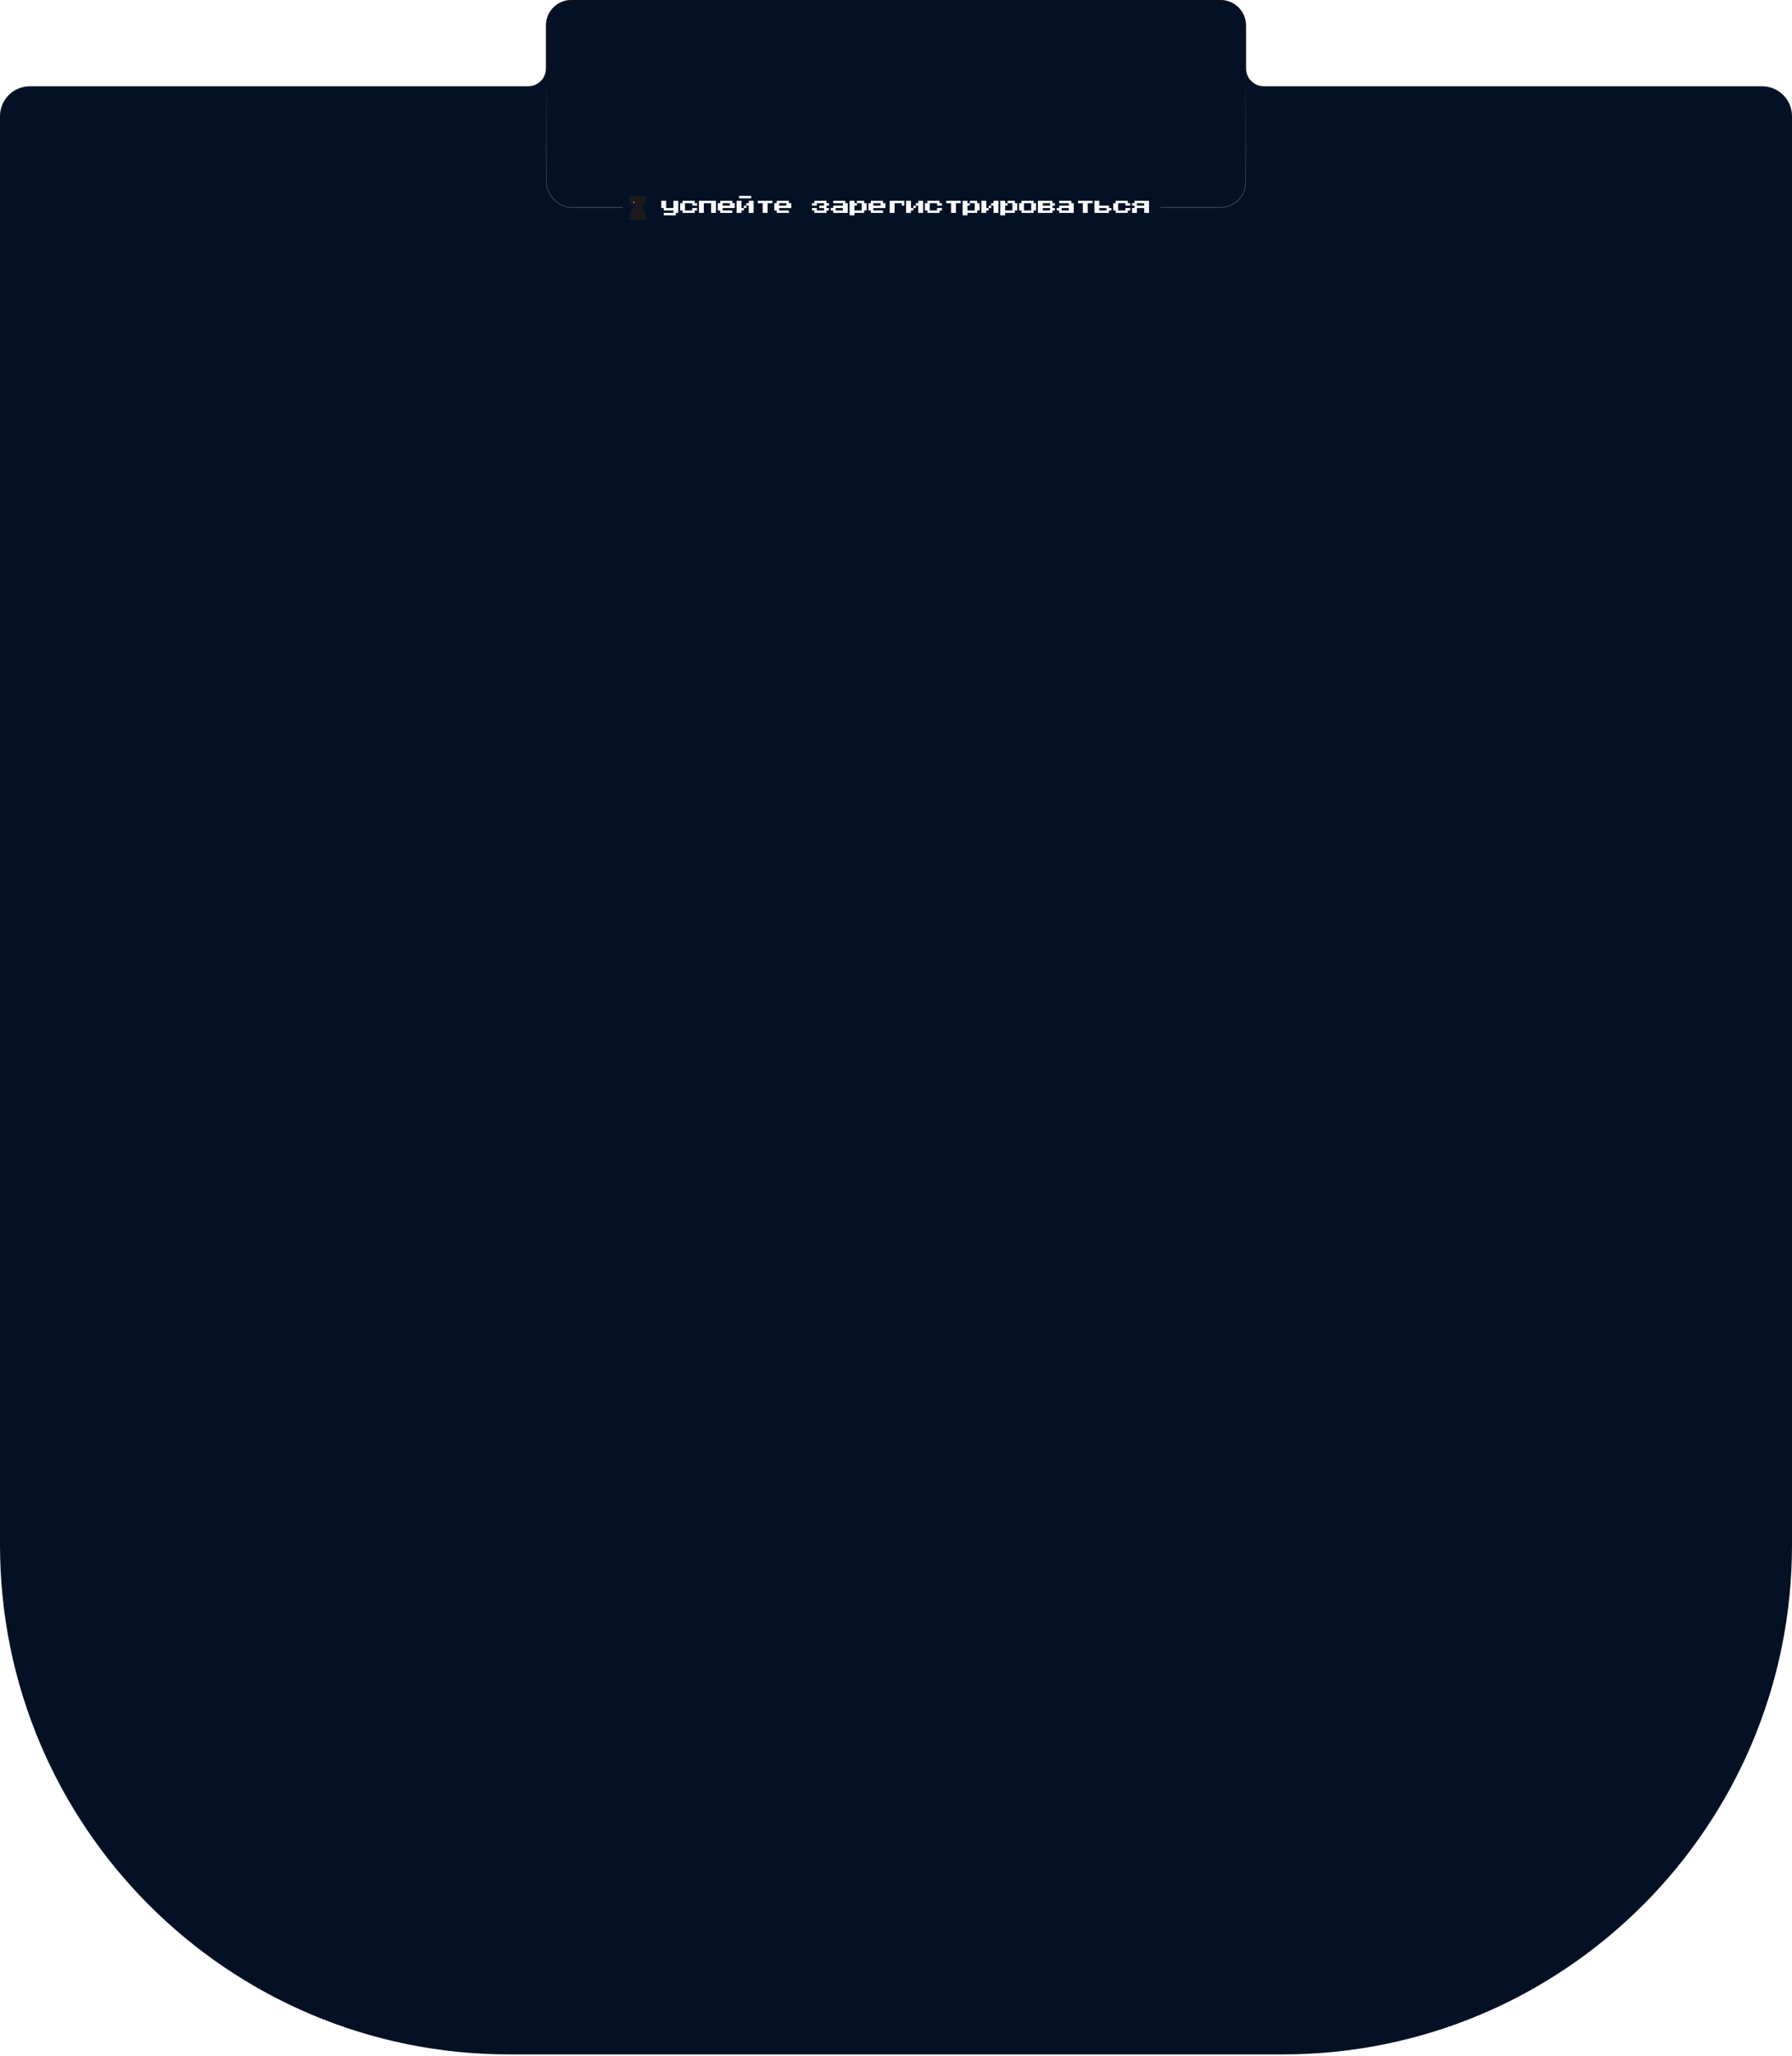 <?xml version="1.0" encoding="UTF-8"?> <svg xmlns="http://www.w3.org/2000/svg" width="1200" height="1376" viewBox="0 0 1200 1376" fill="none"><path d="M817.389 0C826.778 0 834.389 7.611 834.389 17V45.762C834.389 52.389 839.761 57.762 846.389 57.762H1180C1191.05 57.762 1200 66.716 1200 77.762V1034.1C1200 1222.43 1047.33 1375.1 859 1375.1H341C152.671 1375.1 0 1222.43 0 1034.1V77.762C1.44811e-05 66.716 8.954 57.762 20 57.762H353.611C360.239 57.762 365.611 52.389 365.611 45.762V17C365.611 7.611 373.222 0 382.611 0H817.389Z" fill="#041125"></path><rect opacity="0.5" x="365.861" y="0.25" width="468.278" height="138.594" rx="16.75" stroke="url(#paint0_linear_145_11118)" stroke-width="0.5"></rect><rect x="416.814" y="126.432" width="360.394" height="25.325" fill="#041125"></rect><path d="M444.461 144.129V142.504H450.961V140.879H444.461V139.254H442.836V134.379H446.086V139.254H450.961V134.379H454.211V142.504H452.586V144.129H444.461ZM457.071 142.504V140.879H455.446V136.004H457.071V134.379H465.196V136.004H466.821V137.629H463.571V136.004H458.696V140.879H463.571V139.254H466.821V140.879H465.196V142.504H457.071ZM468.056 142.504V134.379H479.431V142.504H476.181V136.004H471.306V142.504H468.056ZM482.291 142.504V140.879H480.666V136.004H482.291V134.379H490.416V136.004H492.041V139.254H483.916V140.879H490.416V142.504H482.291ZM483.916 137.629H488.791V136.004H483.916V137.629ZM503.026 131.129V132.754H494.901V131.129H503.026ZM496.526 139.254H498.151V140.879H496.526V142.504H493.276V134.379H496.526V139.254ZM504.651 134.379V142.504H501.401V137.629H499.776V136.004H501.401V134.379H504.651ZM498.151 137.629H499.776V139.254H498.151V137.629ZM510.761 142.504V136.004H507.511V134.379H517.261V136.004H514.011V142.504H510.761ZM520.121 142.504V140.879H518.496V136.004H520.121V134.379H528.246V136.004H529.871V139.254H521.746V140.879H528.246V142.504H520.121ZM521.746 137.629H526.621V136.004H521.746V137.629ZM545.341 142.504V140.879H543.716V139.254H546.966V140.879H551.841V139.254H548.591V137.629H551.841V136.004H546.966V137.629H543.716V136.004H545.341V134.379H553.466V136.004H555.091V137.629H553.466V139.254H555.091V140.879H553.466V142.504H545.341ZM557.951 142.504V140.879H556.326V139.254H557.951V137.629H564.451V136.004H557.951V134.379H566.076V136.004H567.701V142.504H557.951ZM559.576 140.879H564.451V139.254H559.576V140.879ZM580.311 136.004V140.879H578.686V142.504H572.186V144.129H568.936V134.379H572.186V136.004H573.811V137.629H572.186V140.879H577.061V136.004H573.811V134.379H578.686V136.004H580.311ZM583.171 142.504V140.879H581.546V136.004H583.171V134.379H591.296V136.004H592.921V139.254H584.796V140.879H591.296V142.504H583.171ZM584.796 137.629H589.671V136.004H584.796V137.629ZM595.781 142.504V134.379H605.531V137.629H603.906V136.004H599.031V142.504H595.781ZM610.016 139.254H611.641V140.879H610.016V142.504H606.766V134.379H610.016V139.254ZM618.141 134.379V142.504H614.891V137.629H613.266V136.004H614.891V134.379H618.141ZM611.641 137.629H613.266V139.254H611.641V137.629ZM621.001 142.504V140.879H619.376V136.004H621.001V134.379H629.126V136.004H630.751V137.629H627.501V136.004H622.626V140.879H627.501V139.254H630.751V140.879H629.126V142.504H621.001ZM636.861 142.504V136.004H633.611V134.379H643.361V136.004H640.111V142.504H636.861ZM655.971 136.004V140.879H654.346V142.504H647.846V144.129H644.596V134.379H647.846V136.004H649.471V137.629H647.846V140.879H652.721V136.004H649.471V134.379H654.346V136.004H655.971ZM660.456 139.254H662.081V140.879H660.456V142.504H657.206V134.379H660.456V139.254ZM668.581 134.379V142.504H665.331V137.629H663.706V136.004H665.331V134.379H668.581ZM662.081 137.629H663.706V139.254H662.081V137.629ZM681.191 136.004V140.879H679.566V142.504H673.066V144.129H669.816V134.379H673.066V136.004H674.691V137.629H673.066V140.879H677.941V136.004H674.691V134.379H679.566V136.004H681.191ZM684.051 142.504V140.879H682.426V136.004H684.051V134.379H692.176V136.004H693.801V140.879H692.176V142.504H684.051ZM685.676 140.879H690.551V136.004H685.676V140.879ZM695.036 142.504V134.379H704.786V136.004H706.411V137.629H704.786V139.254H706.411V140.879H704.786V142.504H695.036ZM698.286 137.629H703.161V136.004H698.286V137.629ZM698.286 140.879H703.161V139.254H698.286V140.879ZM709.271 142.504V140.879H707.646V139.254H709.271V137.629H715.771V136.004H709.271V134.379H717.396V136.004H719.021V142.504H709.271ZM710.896 140.879H715.771V139.254H710.896V140.879ZM725.131 142.504V136.004H721.881V134.379H731.631V136.004H728.381V142.504H725.131ZM732.866 142.504V134.379H736.116V137.629H742.616V139.254H744.241V140.879H742.616V142.504H732.866ZM736.116 140.879H740.991V139.254H736.116V140.879ZM747.101 142.504V140.879H745.476V136.004H747.101V134.379H755.226V136.004H756.851V137.629H753.601V136.004H748.726V140.879H753.601V139.254H756.851V140.879H755.226V142.504H747.101ZM758.086 142.504V139.254H759.711V137.629H758.086V136.004H759.711V134.379H769.461V142.504H766.211V139.254H761.336V142.504H758.086ZM761.336 137.629H766.211V136.004H761.336V137.629Z" fill="white"></path><g filter="url(#filter0_d_145_11118)"><mask id="path-5-outside-1_145_11118" maskUnits="userSpaceOnUse" x="420.059" y="129.317" width="13" height="18" fill="black"><rect fill="white" x="420.059" y="129.317" width="13" height="18"></rect><path fill-rule="evenodd" clip-rule="evenodd" d="M428.247 137.504L430.899 134.852V133.084H422.943V134.852L425.595 137.504V138.388L422.943 141.04V143.692H430.899V141.04L428.247 138.388V137.504V137.504ZM422.059 131.317H431.783V132.2H422.059V131.317V131.317ZM422.059 144.576H431.783V145.46H422.059V144.576V144.576ZM423.827 141.924H424.711V142.808H423.827V141.924V141.924ZM425.595 141.924H426.479V142.808H425.595V141.924V141.924ZM424.711 141.04H425.595V141.924H424.711V141.04V141.04ZM426.479 141.04H427.363V141.924H426.479V141.04V141.04ZM428.247 141.04H429.131V141.924H428.247V141.04V141.04ZM427.363 140.156H428.247V141.04H427.363V140.156V140.156ZM425.595 140.156H426.479V141.04H425.595V140.156V140.156ZM426.479 139.272H427.363V140.156H426.479V139.272V139.272ZM426.479 137.504H427.363V138.388H426.479V137.504V137.504ZM427.363 135.736H428.247V136.62H427.363V135.736V135.736ZM426.479 134.852H427.363V135.736H426.479V134.852V134.852ZM424.711 134.852H425.595V135.736H424.711V134.852V134.852ZM428.247 134.852H429.131V135.736H428.247V134.852V134.852ZM425.595 135.736H426.479V136.62H425.595V135.736V135.736ZM427.363 141.924H428.247V142.808H427.363V141.924V141.924ZM429.131 141.924H430.015V142.808H429.131V141.924V141.924Z"></path></mask><path fill-rule="evenodd" clip-rule="evenodd" d="M428.247 137.504L430.899 134.852V133.084H422.943V134.852L425.595 137.504V138.388L422.943 141.04V143.692H430.899V141.04L428.247 138.388V137.504V137.504ZM422.059 131.317H431.783V132.2H422.059V131.317V131.317ZM422.059 144.576H431.783V145.46H422.059V144.576V144.576ZM423.827 141.924H424.711V142.808H423.827V141.924V141.924ZM425.595 141.924H426.479V142.808H425.595V141.924V141.924ZM424.711 141.04H425.595V141.924H424.711V141.04V141.04ZM426.479 141.04H427.363V141.924H426.479V141.04V141.04ZM428.247 141.04H429.131V141.924H428.247V141.04V141.04ZM427.363 140.156H428.247V141.04H427.363V140.156V140.156ZM425.595 140.156H426.479V141.04H425.595V140.156V140.156ZM426.479 139.272H427.363V140.156H426.479V139.272V139.272ZM426.479 137.504H427.363V138.388H426.479V137.504V137.504ZM427.363 135.736H428.247V136.62H427.363V135.736V135.736ZM426.479 134.852H427.363V135.736H426.479V134.852V134.852ZM424.711 134.852H425.595V135.736H424.711V134.852V134.852ZM428.247 134.852H429.131V135.736H428.247V134.852V134.852ZM425.595 135.736H426.479V136.62H425.595V135.736V135.736ZM427.363 141.924H428.247V142.808H427.363V141.924V141.924ZM429.131 141.924H430.015V142.808H429.131V141.924V141.924Z" fill="white"></path><path d="M430.899 134.852L431.649 135.602L431.96 135.292V134.852H430.899ZM430.899 133.084H431.96V132.024H430.899V133.084ZM422.943 133.084V132.024H421.883V133.084H422.943ZM422.943 134.852H421.883V135.292L422.193 135.602L422.943 134.852ZM425.595 137.504H426.656V137.065L426.345 136.754L425.595 137.504ZM425.595 138.388L426.345 139.138L426.656 138.828V138.388H425.595ZM422.943 141.04L422.193 140.29L421.883 140.601V141.04H422.943ZM422.943 143.692H421.883V144.753H422.943V143.692ZM430.899 143.692V144.753H431.96V143.692H430.899ZM430.899 141.04H431.96V140.601L431.649 140.29L430.899 141.04ZM428.247 138.388H427.186V138.828L427.497 139.138L428.247 138.388ZM431.783 131.317H432.844V130.256H431.783V131.317ZM431.783 132.2V133.261H432.844V132.2H431.783ZM422.059 132.2H420.999V133.261H422.059V132.2ZM431.783 144.576H432.844V143.515H431.783V144.576ZM431.783 145.46V146.52H432.844V145.46H431.783ZM422.059 145.46H420.999V146.52H422.059V145.46ZM424.711 141.924H425.772V140.863H424.711V141.924ZM424.711 142.808V143.869H425.772V142.808H424.711ZM423.827 142.808H422.767V143.869H423.827V142.808ZM426.479 141.924H427.54V140.863H426.479V141.924ZM426.479 142.808V143.869H427.54V142.808H426.479ZM425.595 142.808H424.534V143.869H425.595V142.808ZM425.595 141.04H426.656V139.979H425.595V141.04ZM425.595 141.924V142.985H426.656V141.924H425.595ZM424.711 141.924H423.65V142.985H424.711V141.924ZM427.363 141.04H428.424V139.979H427.363V141.04ZM427.363 141.924V142.985H428.424V141.924H427.363ZM426.479 141.924H425.418V142.985H426.479V141.924ZM429.131 141.04H430.192V139.979H429.131V141.04ZM429.131 141.924V142.985H430.192V141.924H429.131ZM428.247 141.924H427.186V142.985H428.247V141.924ZM428.247 140.156H429.308V139.095H428.247V140.156ZM428.247 141.04V142.101H429.308V141.04H428.247ZM427.363 141.04H426.302V142.101H427.363V141.04ZM426.479 140.156H427.54V139.095H426.479V140.156ZM426.479 141.04V142.101H427.54V141.04H426.479ZM425.595 141.04H424.534V142.101H425.595V141.04ZM427.363 139.272H428.424V138.211H427.363V139.272ZM427.363 140.156V141.217H428.424V140.156H427.363ZM426.479 140.156H425.418V141.217H426.479V140.156ZM427.363 137.504H428.424V136.443H427.363V137.504ZM427.363 138.388V139.449H428.424V138.388H427.363ZM426.479 138.388H425.418V139.449H426.479V138.388ZM428.247 135.736H429.308V134.676H428.247V135.736ZM428.247 136.62V137.681H429.308V136.62H428.247ZM427.363 136.62H426.302V137.681H427.363V136.62ZM427.363 134.852H428.424V133.792H427.363V134.852ZM427.363 135.736V136.797H428.424V135.736H427.363ZM426.479 135.736H425.418V136.797H426.479V135.736ZM425.595 134.852H426.656V133.792H425.595V134.852ZM425.595 135.736V136.797H426.656V135.736H425.595ZM424.711 135.736H423.65V136.797H424.711V135.736ZM429.131 134.852H430.192V133.792H429.131V134.852ZM429.131 135.736V136.797H430.192V135.736H429.131ZM428.247 135.736H427.186V136.797H428.247V135.736ZM426.479 135.736H427.54V134.676H426.479V135.736ZM426.479 136.62V137.681H427.54V136.62H426.479ZM425.595 136.62H424.534V137.681H425.595V136.62ZM428.247 141.924H429.308V140.863H428.247V141.924ZM428.247 142.808V143.869H429.308V142.808H428.247ZM427.363 142.808H426.302V143.869H427.363V142.808ZM430.015 141.924H431.076V140.863H430.015V141.924ZM430.015 142.808V143.869H431.076V142.808H430.015ZM429.131 142.808H428.07V143.869H429.131V142.808ZM428.247 137.504L428.997 138.254L431.649 135.602L430.899 134.852L430.149 134.102L427.497 136.754L428.247 137.504ZM430.899 134.852H431.96V133.084H430.899H429.838V134.852H430.899ZM430.899 133.084V132.024H422.943V133.084V134.145H430.899V133.084ZM422.943 133.084H421.883V134.852H422.943H424.004V133.084H422.943ZM422.943 134.852L422.193 135.602L424.845 138.254L425.595 137.504L426.345 136.754L423.693 134.102L422.943 134.852ZM425.595 137.504H424.534V138.388H425.595H426.656V137.504H425.595ZM425.595 138.388L424.845 137.638L422.193 140.29L422.943 141.04L423.693 141.79L426.345 139.138L425.595 138.388ZM422.943 141.04H421.883V143.692H422.943H424.004V141.04H422.943ZM422.943 143.692V144.753H430.899V143.692V142.631H422.943V143.692ZM430.899 143.692H431.96V141.04H430.899H429.838V143.692H430.899ZM430.899 141.04L431.649 140.29L428.997 137.638L428.247 138.388L427.497 139.138L430.149 141.79L430.899 141.04ZM428.247 138.388H429.308V137.504H428.247H427.186V138.388H428.247ZM422.059 131.317V132.377H431.783V131.317V130.256H422.059V131.317ZM431.783 131.317H430.722V132.2H431.783H432.844V131.317H431.783ZM431.783 132.2V131.14H422.059V132.2V133.261H431.783V132.2ZM422.059 132.2H423.12V131.317H422.059H420.999V132.2H422.059ZM422.059 144.576V145.637H431.783V144.576V143.515H422.059V144.576ZM431.783 144.576H430.722V145.46H431.783H432.844V144.576H431.783ZM431.783 145.46V144.399H422.059V145.46V146.52H431.783V145.46ZM422.059 145.46H423.12V144.576H422.059H420.999V145.46H422.059ZM423.827 141.924V142.985H424.711V141.924V140.863H423.827V141.924ZM424.711 141.924H423.65V142.808H424.711H425.772V141.924H424.711ZM424.711 142.808V141.747H423.827V142.808V143.869H424.711V142.808ZM423.827 142.808H424.888V141.924H423.827H422.767V142.808H423.827ZM425.595 141.924V142.985H426.479V141.924V140.863H425.595V141.924ZM426.479 141.924H425.418V142.808H426.479H427.54V141.924H426.479ZM426.479 142.808V141.747H425.595V142.808V143.869H426.479V142.808ZM425.595 142.808H426.656V141.924H425.595H424.534V142.808H425.595ZM424.711 141.04V142.101H425.595V141.04V139.979H424.711V141.04ZM425.595 141.04H424.534V141.924H425.595H426.656V141.04H425.595ZM425.595 141.924V140.863H424.711V141.924V142.985H425.595V141.924ZM424.711 141.924H425.772V141.04H424.711H423.65V141.924H424.711ZM426.479 141.04V142.101H427.363V141.04V139.979H426.479V141.04ZM427.363 141.04H426.302V141.924H427.363H428.424V141.04H427.363ZM427.363 141.924V140.863H426.479V141.924V142.985H427.363V141.924ZM426.479 141.924H427.54V141.04H426.479H425.418V141.924H426.479ZM428.247 141.04V142.101H429.131V141.04V139.979H428.247V141.04ZM429.131 141.04H428.07V141.924H429.131H430.192V141.04H429.131ZM429.131 141.924V140.863H428.247V141.924V142.985H429.131V141.924ZM428.247 141.924H429.308V141.04H428.247H427.186V141.924H428.247ZM427.363 140.156V141.217H428.247V140.156V139.095H427.363V140.156ZM428.247 140.156H427.186V141.04H428.247H429.308V140.156H428.247ZM428.247 141.04V139.979H427.363V141.04V142.101H428.247V141.04ZM427.363 141.04H428.424V140.156H427.363H426.302V141.04H427.363ZM425.595 140.156V141.217H426.479V140.156V139.095H425.595V140.156ZM426.479 140.156H425.418V141.04H426.479H427.54V140.156H426.479ZM426.479 141.04V139.979H425.595V141.04V142.101H426.479V141.04ZM425.595 141.04H426.656V140.156H425.595H424.534V141.04H425.595ZM426.479 139.272V140.333H427.363V139.272V138.211H426.479V139.272ZM427.363 139.272H426.302V140.156H427.363H428.424V139.272H427.363ZM427.363 140.156V139.095H426.479V140.156V141.217H427.363V140.156ZM426.479 140.156H427.54V139.272H426.479H425.418V140.156H426.479ZM426.479 137.504V138.565H427.363V137.504V136.443H426.479V137.504ZM427.363 137.504H426.302V138.388H427.363H428.424V137.504H427.363ZM427.363 138.388V137.327H426.479V138.388V139.449H427.363V138.388ZM426.479 138.388H427.54V137.504H426.479H425.418V138.388H426.479ZM427.363 135.736V136.797H428.247V135.736V134.676H427.363V135.736ZM428.247 135.736H427.186V136.62H428.247H429.308V135.736H428.247ZM428.247 136.62V135.559H427.363V136.62V137.681H428.247V136.62ZM427.363 136.62H428.424V135.736H427.363H426.302V136.62H427.363ZM426.479 134.852V135.913H427.363V134.852V133.792H426.479V134.852ZM427.363 134.852H426.302V135.736H427.363H428.424V134.852H427.363ZM427.363 135.736V134.676H426.479V135.736V136.797H427.363V135.736ZM426.479 135.736H427.54V134.852H426.479H425.418V135.736H426.479ZM424.711 134.852V135.913H425.595V134.852V133.792H424.711V134.852ZM425.595 134.852H424.534V135.736H425.595H426.656V134.852H425.595ZM425.595 135.736V134.676H424.711V135.736V136.797H425.595V135.736ZM424.711 135.736H425.772V134.852H424.711H423.65V135.736H424.711ZM428.247 134.852V135.913H429.131V134.852V133.792H428.247V134.852ZM429.131 134.852H428.07V135.736H429.131H430.192V134.852H429.131ZM429.131 135.736V134.676H428.247V135.736V136.797H429.131V135.736ZM428.247 135.736H429.308V134.852H428.247H427.186V135.736H428.247ZM425.595 135.736V136.797H426.479V135.736V134.676H425.595V135.736ZM426.479 135.736H425.418V136.62H426.479H427.54V135.736H426.479ZM426.479 136.62V135.559H425.595V136.62V137.681H426.479V136.62ZM425.595 136.62H426.656V135.736H425.595H424.534V136.62H425.595ZM427.363 141.924V142.985H428.247V141.924V140.863H427.363V141.924ZM428.247 141.924H427.186V142.808H428.247H429.308V141.924H428.247ZM428.247 142.808V141.747H427.363V142.808V143.869H428.247V142.808ZM427.363 142.808H428.424V141.924H427.363H426.302V142.808H427.363ZM429.131 141.924V142.985H430.015V141.924V140.863H429.131V141.924ZM430.015 141.924H428.954V142.808H430.015H431.076V141.924H430.015ZM430.015 142.808V141.747H429.131V142.808V143.869H430.015V142.808ZM429.131 142.808H430.192V141.924H429.131H428.07V142.808H429.131Z" fill="#1A1A1A" mask="url(#path-5-outside-1_145_11118)"></path></g><defs><filter id="filter0_d_145_11118" x="418.347" y="128.488" width="17.149" height="21.568" filterUnits="userSpaceOnUse" color-interpolation-filters="sRGB"><feFlood flood-opacity="0" result="BackgroundImageFix"></feFlood><feColorMatrix in="SourceAlpha" type="matrix" values="0 0 0 0 0 0 0 0 0 0 0 0 0 0 0 0 0 0 127 0" result="hardAlpha"></feColorMatrix><feOffset dy="0.884"></feOffset><feGaussianBlur stdDeviation="1.326"></feGaussianBlur><feColorMatrix type="matrix" values="0 0 0 0 0 0 0 0 0 0 0 0 0 0 0 0 0 0 0.2 0"></feColorMatrix><feBlend mode="normal" in2="BackgroundImageFix" result="effect1_dropShadow_145_11118"></feBlend><feBlend mode="normal" in="SourceGraphic" in2="effect1_dropShadow_145_11118" result="shape"></feBlend></filter><linearGradient id="paint0_linear_145_11118" x1="585.993" y1="219.608" x2="585.993" y2="49.506" gradientUnits="userSpaceOnUse"><stop stop-color="white"></stop><stop offset="1" stop-color="#141414"></stop></linearGradient></defs></svg> 